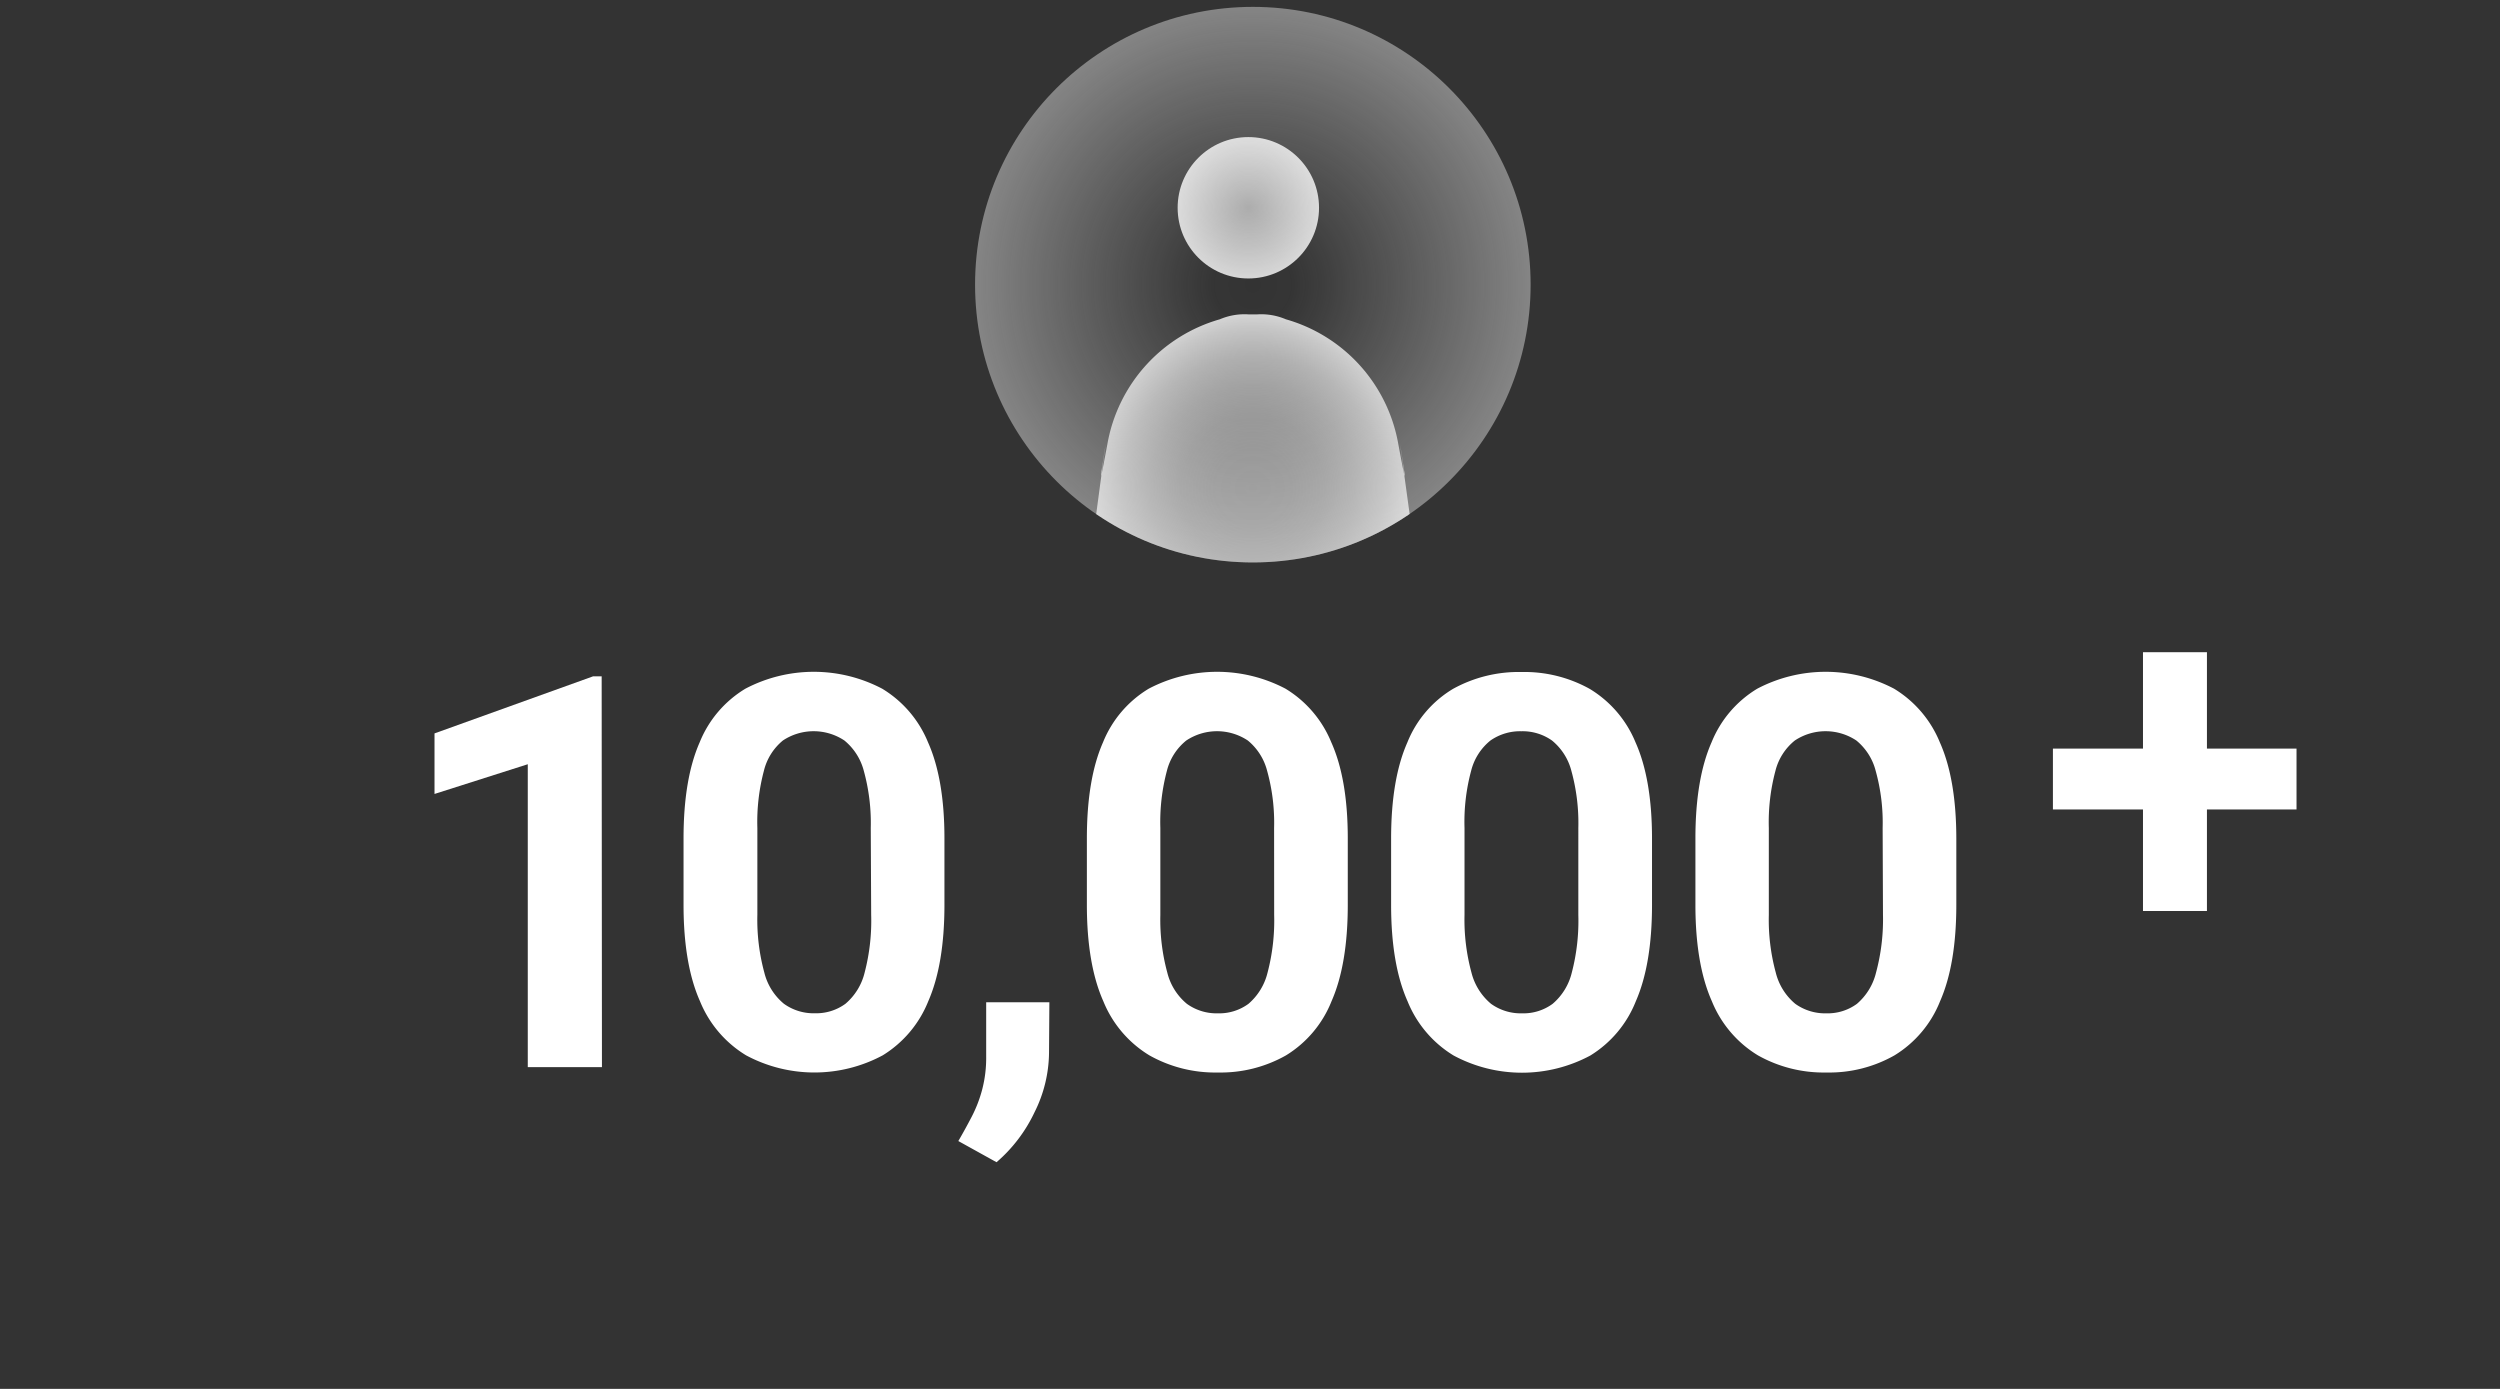 <svg id="レイヤー_1" data-name="レイヤー 1" xmlns="http://www.w3.org/2000/svg" xmlns:xlink="http://www.w3.org/1999/xlink" viewBox="0 0 360 200"><rect x="0" y="0" width="360" height="200" fill="#333333" stroke="none"/><defs><style>.cls-1{fill:none;}.cls-2{fill:url(#名称未設定グラデーション_218);}.cls-3{clip-path:url(#clip-path);}.cls-4{fill:url(#名称未設定グラデーション_340);}.cls-5{fill:url(#名称未設定グラデーション_343);}.cls-6{fill:url(#名称未設定グラデーション_343-2);}.cls-7{fill:url(#名称未設定グラデーション_343-3);}.cls-8{fill:#fff;}</style><radialGradient id="名称未設定グラデーション_218" cx="180.41" cy="40.99" r="40" gradientUnits="userSpaceOnUse"><stop offset="0" stop-color="#eee" stop-opacity="0"/><stop offset="0.14" stop-color="#efefef" stop-opacity="0.01"/><stop offset="0.26" stop-color="#f2f2f2" stop-opacity="0.06"/><stop offset="0.34" stop-color="#f5f5f5" stop-opacity="0.1"/><stop offset="1" stop-color="#fff" stop-opacity="0.4"/></radialGradient><clipPath id="clip-path"><circle class="cls-1" cx="180.41" cy="40.99" r="40"/></clipPath><radialGradient id="名称未設定グラデーション_340" cx="179.76" cy="29.92" r="10.18" gradientUnits="userSpaceOnUse"><stop offset="0" stop-color="#f5f5f5" stop-opacity="0.6"/><stop offset="1" stop-color="#fff" stop-opacity="0.8"/></radialGradient><radialGradient id="名称未設定グラデーション_343" cx="201.95" cy="66.28" r="1.64" gradientUnits="userSpaceOnUse"><stop offset="0" stop-color="#eee" stop-opacity="0.4"/><stop offset="0.22" stop-color="#efefef" stop-opacity="0.41"/><stop offset="0.41" stop-color="#f0f0f0" stop-opacity="0.45"/><stop offset="0.58" stop-color="#f3f3f3" stop-opacity="0.52"/><stop offset="0.75" stop-color="#f7f7f7" stop-opacity="0.61"/><stop offset="0.91" stop-color="#fcfcfc" stop-opacity="0.72"/><stop offset="1" stop-color="#fff" stop-opacity="0.8"/></radialGradient><radialGradient id="名称未設定グラデーション_343-2" cx="180.41" cy="70.32" r="25.24" xlink:href="#名称未設定グラデーション_343"/><radialGradient id="名称未設定グラデーション_343-3" cx="158.87" cy="66.28" r="1.64" xlink:href="#名称未設定グラデーション_343"/></defs><circle class="cls-2" cx="180.41" cy="40.99" r="40"/><g class="cls-3"><circle class="cls-4" cx="179.76" cy="29.92" r="10.18"/><path class="cls-5" d="M201.62,64l.58,4.32C202.57,69.9,201.62,64,201.62,64Z"/><path class="cls-6" d="M202.2,68.3c-.12-.51-.37-1.8-.84-4.32a22.77,22.77,0,0,0-16.19-18,9.06,9.06,0,0,0-4.11-.71c-.22,0-.43,0-.65,0s-.43,0-.65,0a9.06,9.06,0,0,0-4.11.71,22.78,22.78,0,0,0-16.19,18c-.47,2.52-.72,3.81-.84,4.32L155,95.35h50.92Z"/><path class="cls-7" d="M158.62,68.3l.59-4.32S158.25,69.9,158.62,68.3Z"/></g><path class="cls-8" d="M330.7,116.56H295.62V107.8H330.7Zm-12.9,14.62h-9.21V93.92h9.21Z"/><path class="cls-8" d="M86.68,153.67H76V110.05l-13.43,4.28v-8.72l22.84-8.22h1.23Z"/><path class="cls-8" d="M136,130.29q0,8.57-2.33,13.89a16.19,16.19,0,0,1-6.56,7.79,20.82,20.82,0,0,1-19.67,0,16.27,16.27,0,0,1-6.64-7.79q-2.37-5.33-2.37-13.89v-9.56q0-8.57,2.33-13.85a16,16,0,0,1,6.58-7.71,21.16,21.16,0,0,1,19.69,0,16.14,16.14,0,0,1,6.6,7.71q2.37,5.3,2.37,13.85Zm-10.61-11.06a28.26,28.26,0,0,0-1-8.22,8.37,8.37,0,0,0-2.8-4.38,8,8,0,0,0-8.85,0A8.13,8.13,0,0,0,110,111a28.71,28.71,0,0,0-.94,8.22v12.53a29,29,0,0,0,1,8.29,8.46,8.46,0,0,0,2.82,4.5,7.31,7.31,0,0,0,4.47,1.37,7.12,7.12,0,0,0,4.4-1.37,8.53,8.53,0,0,0,2.76-4.5,29.48,29.48,0,0,0,.94-8.29Z"/><path class="cls-8" d="M151.06,151.62a19.49,19.49,0,0,1-2.1,8.57,21.68,21.68,0,0,1-5.46,7.17L138,164.31c.67-1.15,1.31-2.32,1.93-3.51a18.94,18.94,0,0,0,1.5-3.89,18,18,0,0,0,.58-4.78v-7.8h9.1Z"/><path class="cls-8" d="M194.08,130.29q0,8.57-2.34,13.89a16.12,16.12,0,0,1-6.55,7.79,19.08,19.08,0,0,1-9.82,2.47,19.3,19.3,0,0,1-9.86-2.47,16.25,16.25,0,0,1-6.63-7.79q-2.37-5.33-2.37-13.89v-9.56q0-8.57,2.33-13.85a16,16,0,0,1,6.58-7.71,21.16,21.16,0,0,1,19.69,0,16.18,16.18,0,0,1,6.59,7.71q2.38,5.3,2.38,13.85Zm-10.61-11.06a27.87,27.87,0,0,0-1-8.22,8.3,8.3,0,0,0-2.79-4.38,8,8,0,0,0-8.85,0,8.13,8.13,0,0,0-2.8,4.38,28.71,28.71,0,0,0-.94,8.22v12.53a29,29,0,0,0,1,8.29,8.46,8.46,0,0,0,2.82,4.5,7.31,7.31,0,0,0,4.47,1.37,7.12,7.12,0,0,0,4.4-1.37,8.58,8.58,0,0,0,2.75-4.5,29.44,29.44,0,0,0,.95-8.29Z"/><path class="cls-8" d="M237.89,130.29q0,8.57-2.33,13.89A16.13,16.13,0,0,1,229,152a20.82,20.82,0,0,1-19.67,0,16.25,16.25,0,0,1-6.63-7.79q-2.38-5.33-2.38-13.89v-9.56q0-8.57,2.34-13.85a15.88,15.88,0,0,1,6.57-7.71,19.53,19.53,0,0,1,9.88-2.43,19.32,19.32,0,0,1,9.81,2.43,16.14,16.14,0,0,1,6.6,7.71q2.37,5.3,2.37,13.85Zm-10.61-11.06a28.26,28.26,0,0,0-1-8.22,8.31,8.31,0,0,0-2.8-4.38,7.34,7.34,0,0,0-4.41-1.33,7.46,7.46,0,0,0-4.44,1.33,8.12,8.12,0,0,0-2.79,4.38,28.31,28.31,0,0,0-.95,8.22v12.53a29,29,0,0,0,1,8.29,8.58,8.58,0,0,0,2.82,4.5,7.33,7.33,0,0,0,4.47,1.37,7.1,7.1,0,0,0,4.4-1.37,8.53,8.53,0,0,0,2.76-4.5,29.48,29.48,0,0,0,.94-8.29Z"/><path class="cls-8" d="M281.71,130.29q0,8.57-2.34,13.89a16.08,16.08,0,0,1-6.56,7.79,19,19,0,0,1-9.81,2.47,19.28,19.28,0,0,1-9.86-2.47,16.25,16.25,0,0,1-6.63-7.79q-2.37-5.33-2.37-13.89v-9.56q0-8.57,2.33-13.85a16,16,0,0,1,6.58-7.71,21.16,21.16,0,0,1,19.69,0,16.18,16.18,0,0,1,6.59,7.71q2.37,5.3,2.38,13.85ZM271.1,119.23a27.87,27.87,0,0,0-1-8.22,8.3,8.3,0,0,0-2.79-4.38,8,8,0,0,0-8.85,0,8.13,8.13,0,0,0-2.8,4.38,28.66,28.66,0,0,0-.95,8.22v12.53a29,29,0,0,0,1,8.29,8.51,8.51,0,0,0,2.81,4.5,7.36,7.36,0,0,0,4.48,1.37,7.12,7.12,0,0,0,4.4-1.37,8.58,8.58,0,0,0,2.75-4.5,29.44,29.44,0,0,0,1-8.29Z"/></svg>